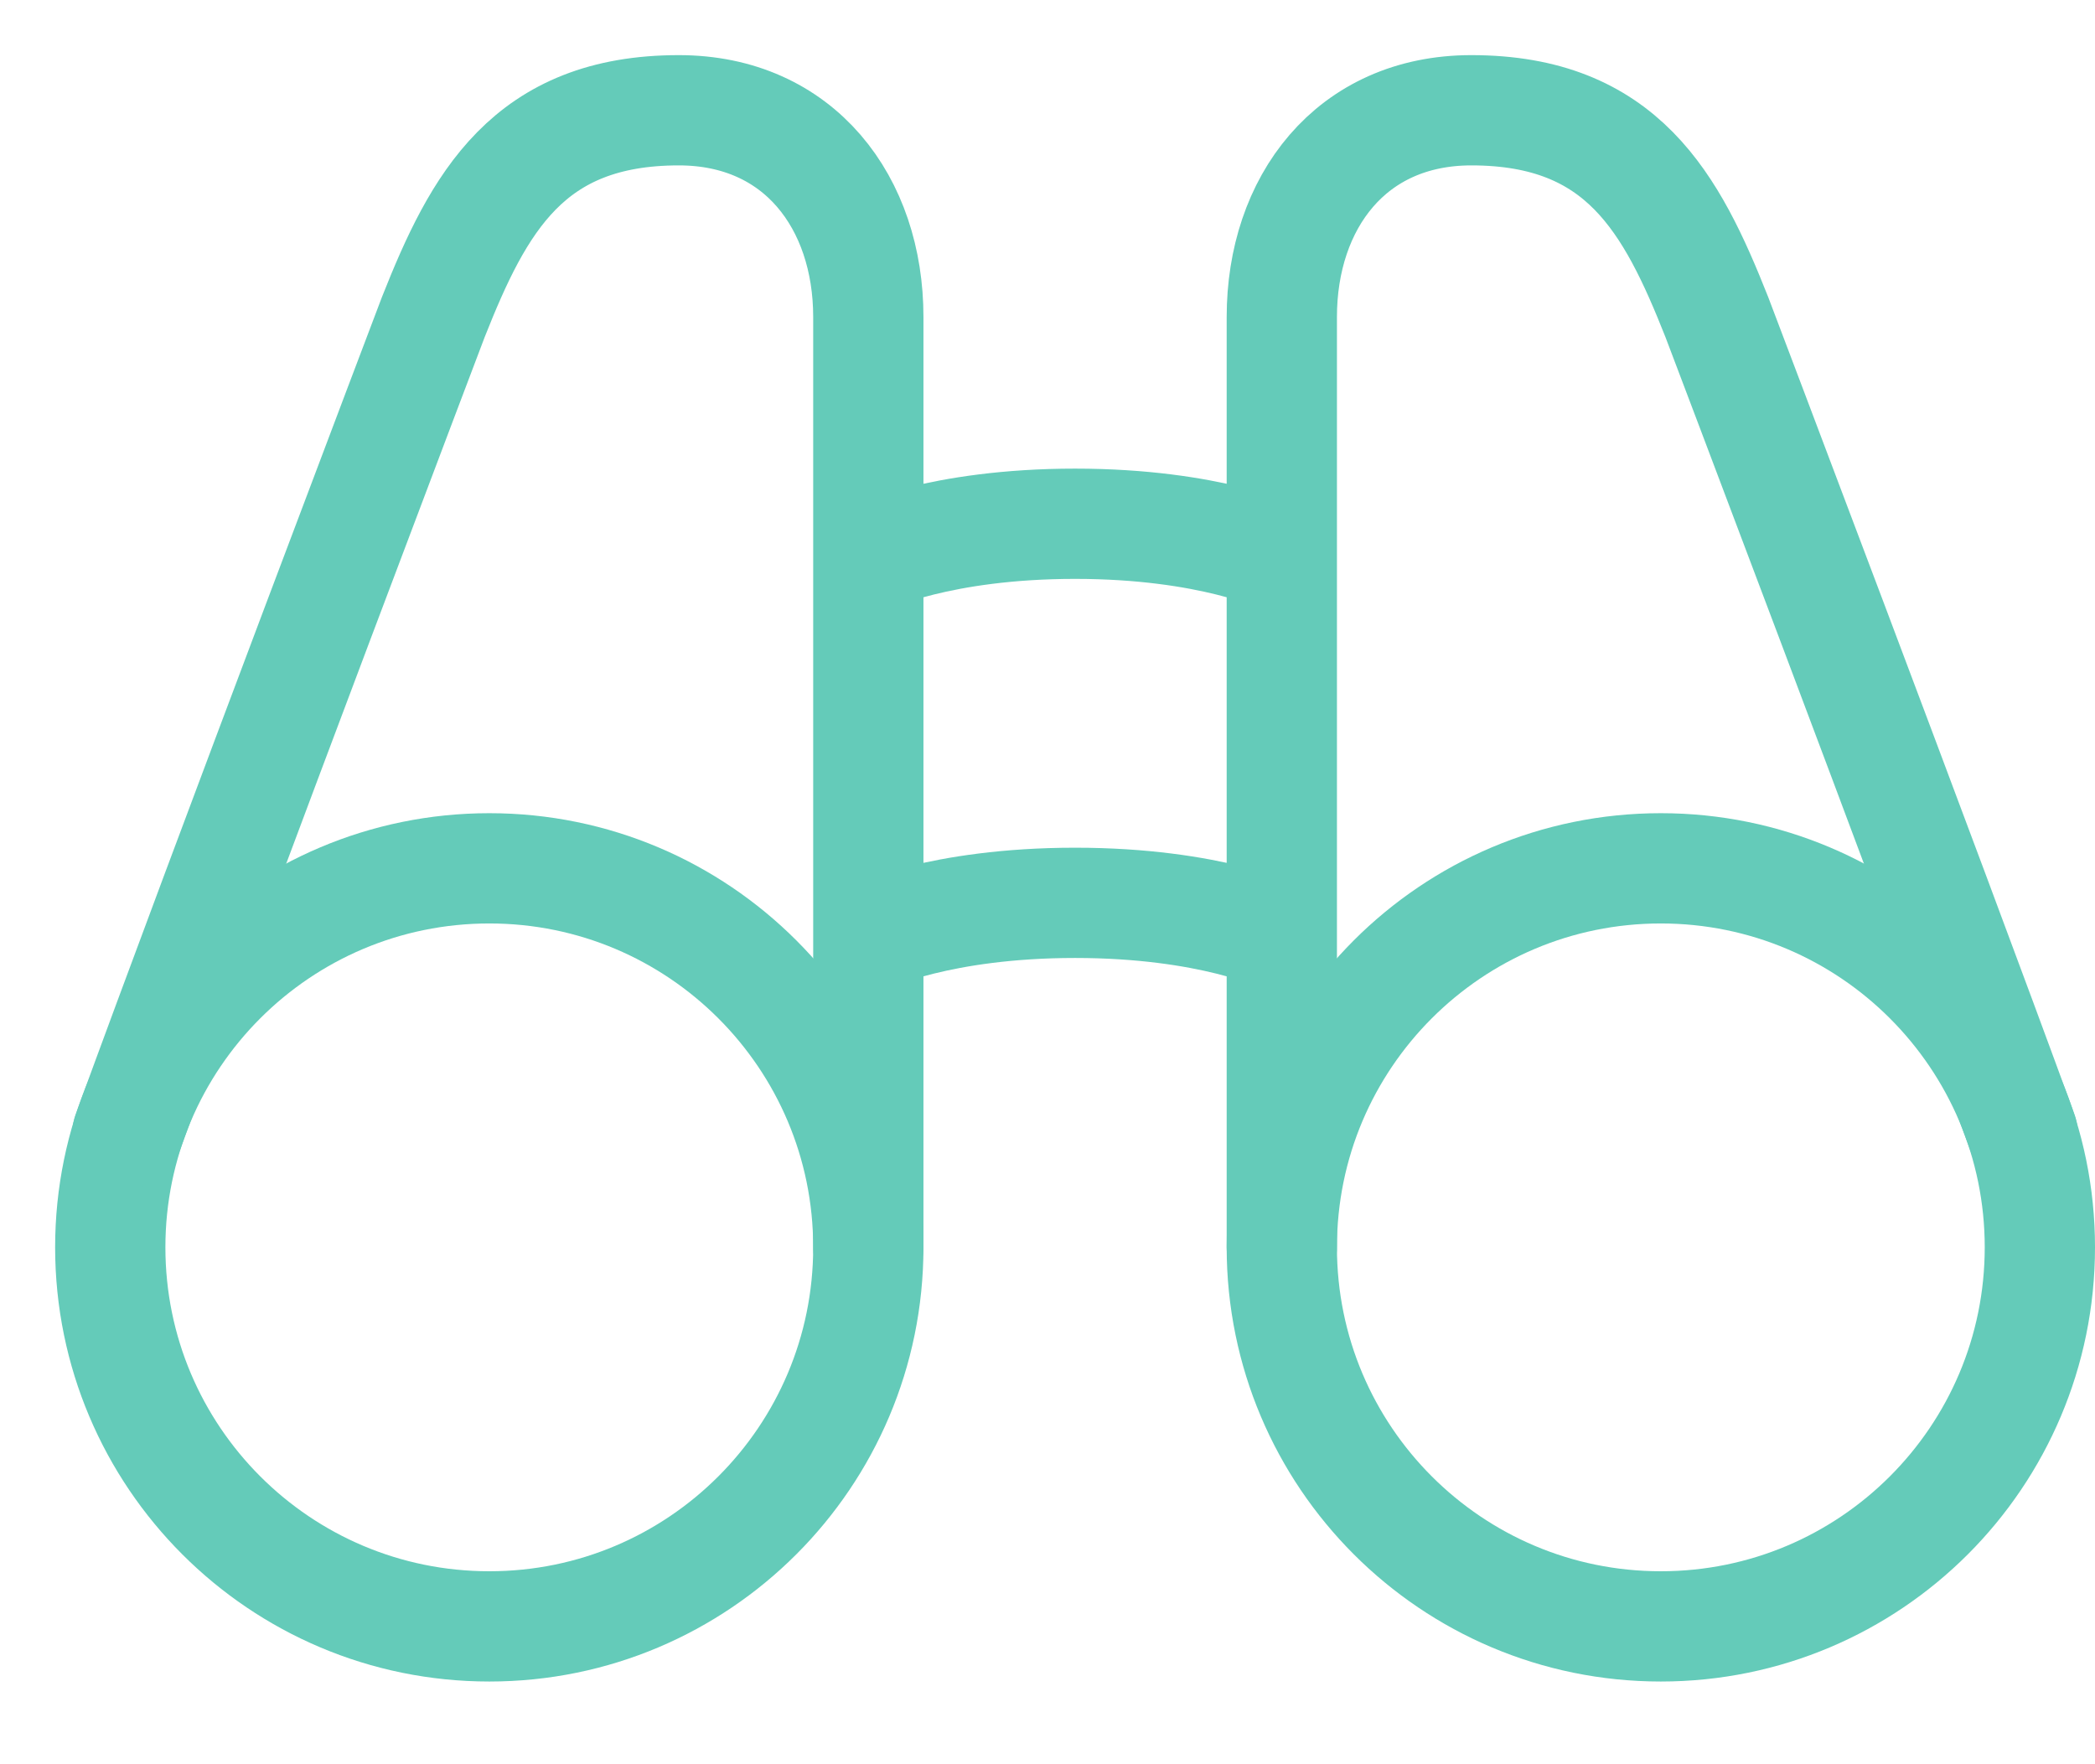 <svg width="19" height="16" viewBox="0 0 19 16" fill="none" xmlns="http://www.w3.org/2000/svg">
<path d="M15.062 14.75C16.961 14.75 18.5 13.211 18.5 11.312C18.5 9.414 16.961 7.875 15.062 7.875C13.164 7.875 11.625 9.414 11.625 11.312C11.625 13.211 13.164 14.75 15.062 14.75Z" stroke="#64CBB9" stroke-linecap="round" stroke-linejoin="round"/>
<path d="M4.438 14.75C6.336 14.75 7.875 13.211 7.875 11.312C7.875 9.414 6.336 7.875 4.438 7.875C2.539 7.875 1 9.414 1 11.312C1 13.211 2.539 14.75 4.438 14.75Z" stroke="#64CBB9" stroke-linecap="round" stroke-linejoin="round"/>
<path d="M7.875 11.312V2.875C7.875 1.84 7.25 1 6.156 1C4.789 1 4.34 1.84 3.93 2.875C3.93 2.875 2.035 7.868 1.156 10.277M7.875 5.062C7.875 5.062 8.52 4.75 9.75 4.75C10.98 4.75 11.625 5.062 11.625 5.062M7.875 8.5C7.875 8.5 8.52 8.188 9.75 8.188C10.98 8.188 11.625 8.5 11.625 8.5M11.625 11.312V2.875C11.625 1.84 12.25 1 13.344 1C14.711 1 15.16 1.84 15.57 2.875C15.57 2.875 17.465 7.868 18.344 10.277" stroke="#64CBB9" stroke-linecap="round" stroke-linejoin="round"/>
</svg>
